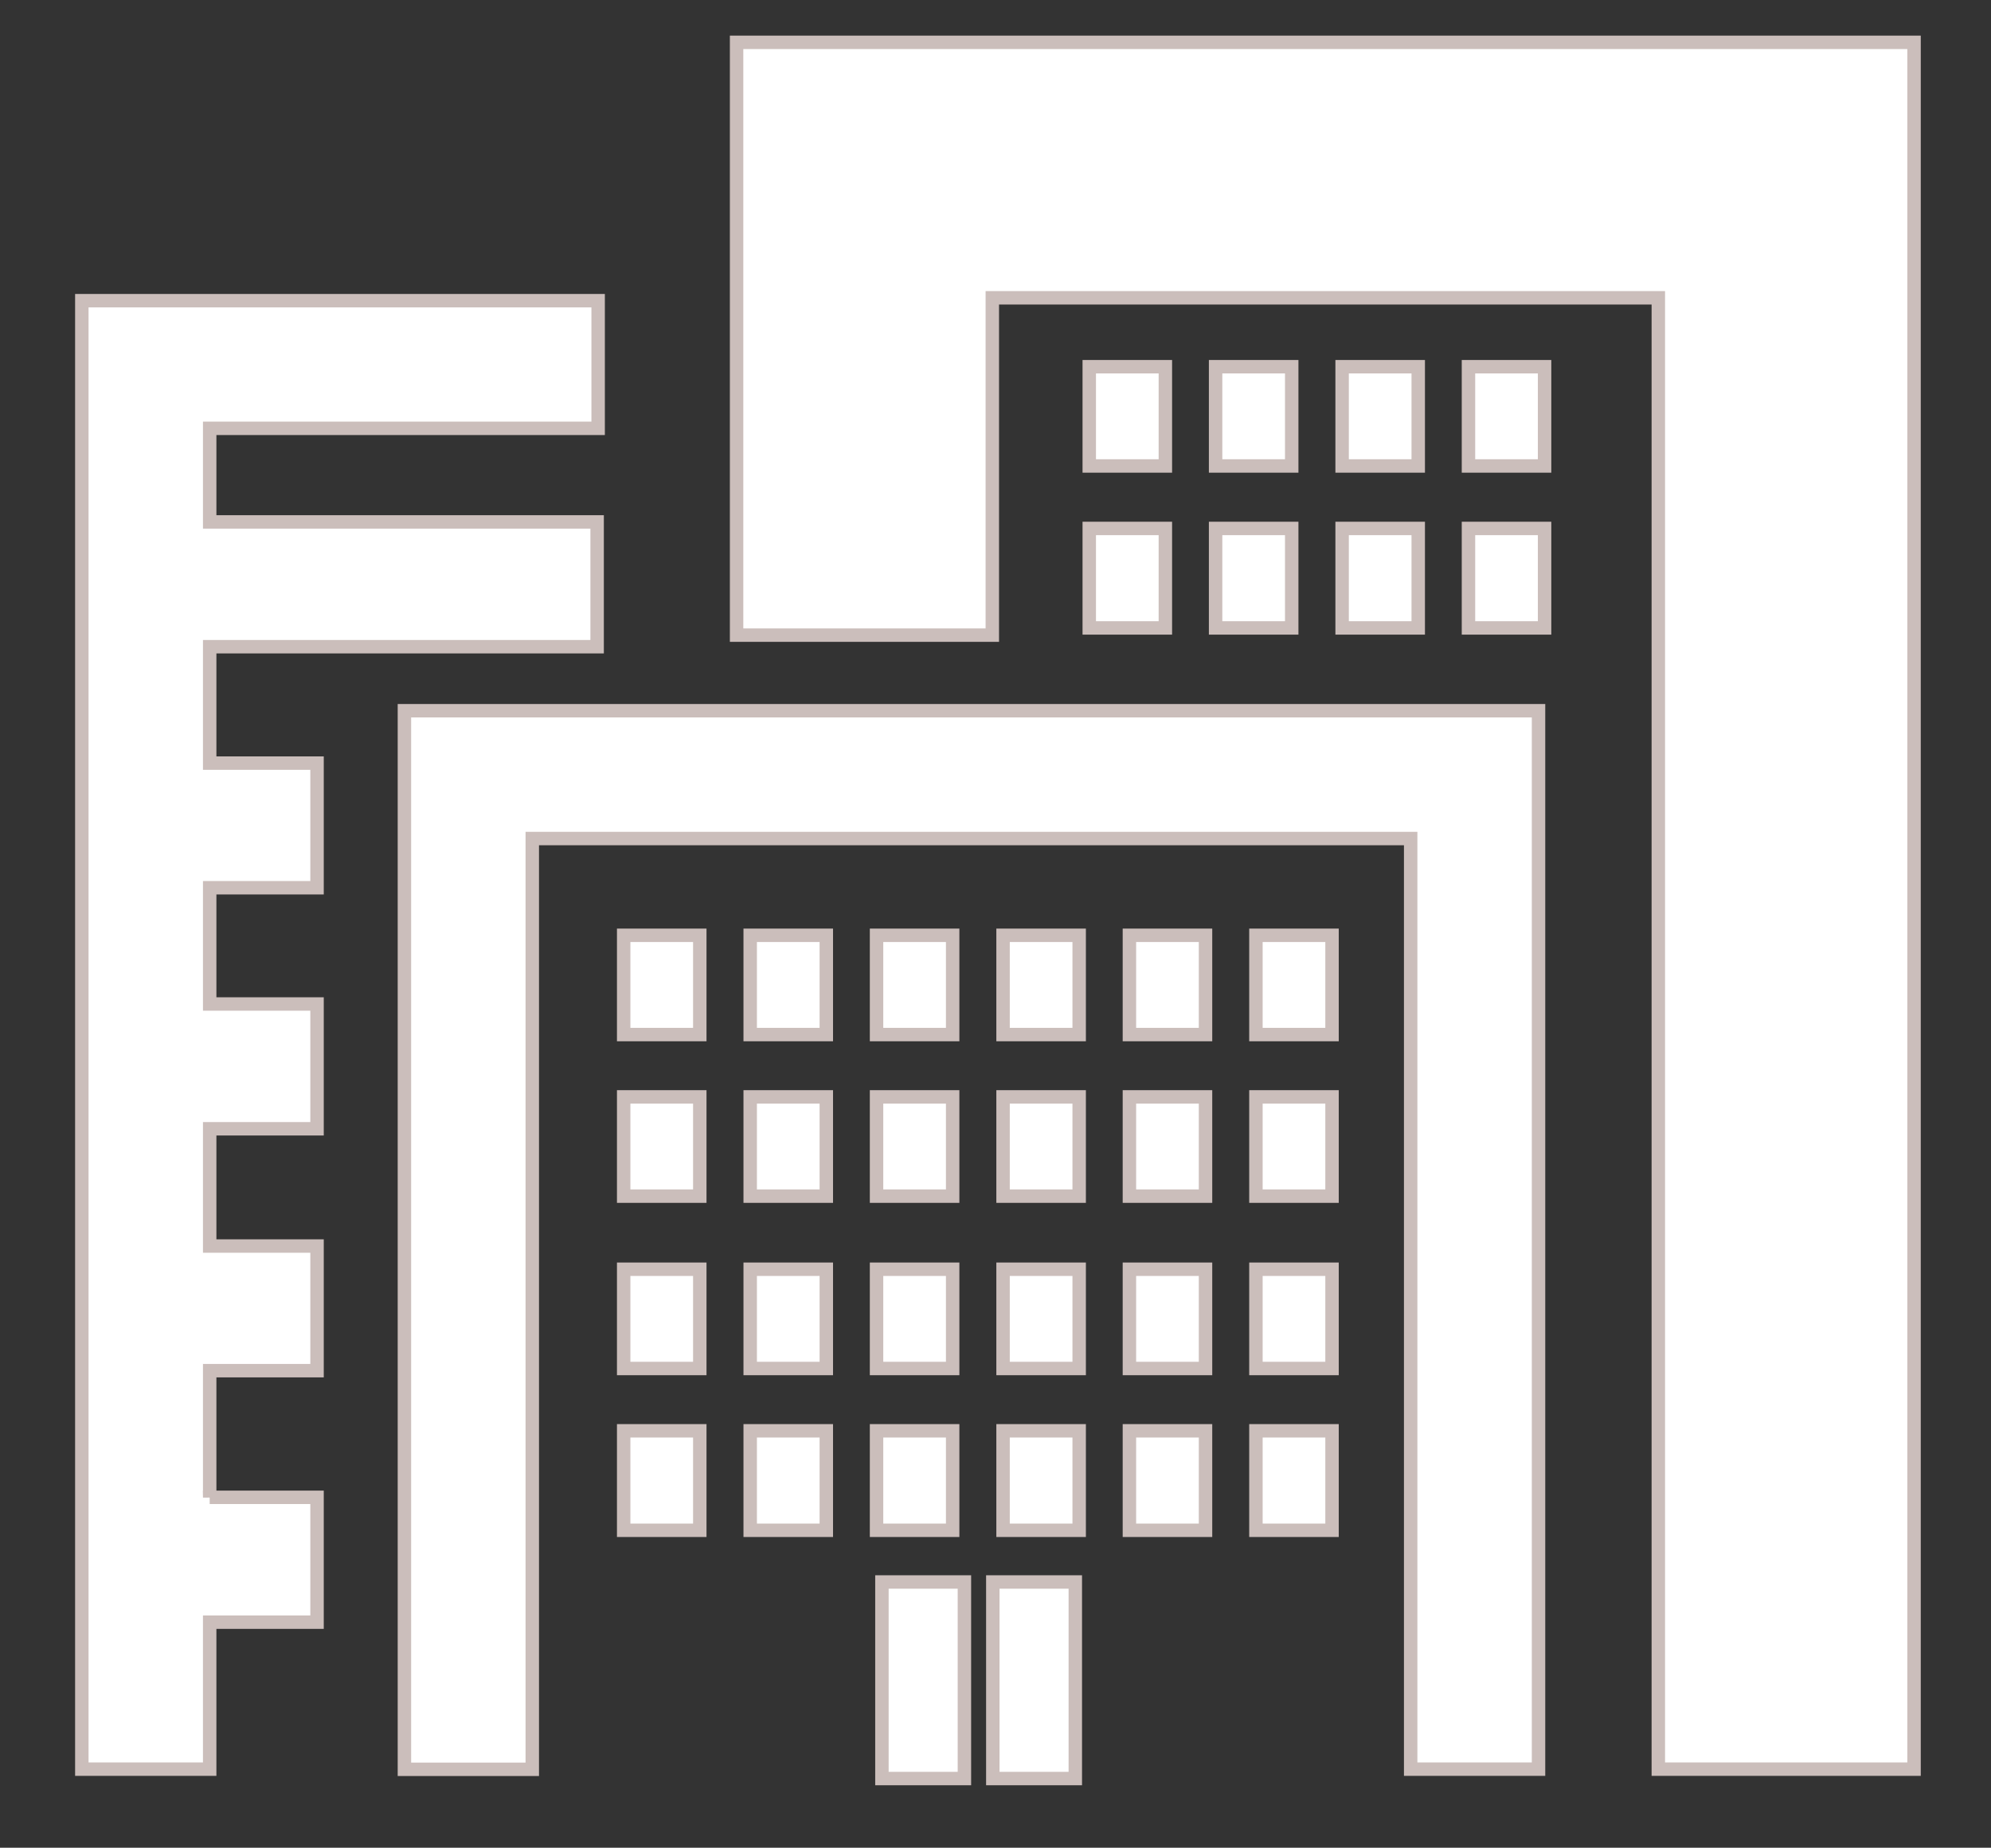 <?xml version="1.0" encoding="utf-8"?>
<!-- Generator: Adobe Illustrator 23.0.4, SVG Export Plug-In . SVG Version: 6.00 Build 0)  -->
<svg version="1.1" id="Layer_1" xmlns="http://www.w3.org/2000/svg" xmlns:xlink="http://www.w3.org/1999/xlink" x="0px" y="0px"
	 viewBox="0 0 1185 1100" style="enable-background:new 0 0 1185 1100;" xml:space="preserve">
<rect x="0" y="0" width="1185" height="1100" fill="#333333" stroke="none"/>
<style type="text/css">
	.st0{fill:#FFFFFF;stroke:#CBBEBB;stroke-width:8;stroke-miterlimit:10;}
</style>
<path class="st0" d="M240.7,1053.3V461.1v-38h38h598.9h38.1v38v592.1h-76.1v-554H316.8v554.1H240.7L240.7,1053.3z M590.9,1058.8H640
	v-117h-49.1V1058.8L590.9,1058.8z M524.9,1058.8H574v-117h-49.1V1058.8L524.9,1058.8z M124.8,891.5V816h63.9v-74.2h-63.9V672h63.9
	v-74.3h-63.9v-69.2h63.9v-74.2h-63.9V385h230.6v-74.3H124.8V255H356v-76H86.8H48.7v38v836.2h76.1v-87.5h63.9v-74.3h-63.9V891.5z
	 M874,314.6h45.3v59.2H874V314.6L874,314.6z M648.3,314.6c15.1,0,30.2,0,45.3,0c0,19.7,0,39.4,0,59.2c-15.1,0-30.2,0-45.3,0
	C648.3,354,648.3,334.3,648.3,314.6L648.3,314.6z M723.5,314.6c15.1,0,30.2,0,45.3,0c0,19.7,0,39.4,0,59.2c-15.1,0-30.2,0-45.3,0
	C723.5,354,723.5,334.3,723.5,314.6L723.5,314.6z M798.8,314.6c15.1,0,30.2,0,45.3,0c0,19.7,0,39.4,0,59.2c-15.1,0-30.2,0-45.3,0
	C798.8,354,798.8,334.3,798.8,314.6L798.8,314.6z M874,218.3h45.3v59.1H874V218.3L874,218.3z M648.3,218.3c15.1,0,30.2,0,45.3,0
	c0,19.7,0,39.4,0,59.1c-15.1,0-30.2,0-45.3,0C648.3,257.7,648.3,238,648.3,218.3L648.3,218.3z M723.5,218.3c15.1,0,30.2,0,45.3,0
	c0,19.7,0,39.4,0,59.1c-15.1,0-30.2,0-45.3,0C723.5,257.7,723.5,238,723.5,218.3L723.5,218.3z M798.8,218.3c15.1,0,30.2,0,45.3,0
	c0,19.7,0,39.4,0,59.1c-15.1,0-30.2,0-45.3,0C798.8,257.7,798.8,238,798.8,218.3L798.8,218.3z M371.2,755.6v59.1h45.3v-59.1H371.2
	L371.2,755.6z M747.5,851.8V911h45.3v-59.2H747.5L747.5,851.8z M446.5,851.8c0,19.7,0,39.5,0,59.2c15.1,0,30.2,0,45.3,0
	c0-19.7,0-39.5,0-59.2C476.7,851.8,461.6,851.8,446.5,851.8L446.5,851.8z M521.7,851.8c0,19.7,0,39.5,0,59.2c15.1,0,30.2,0,45.3,0
	c0-19.7,0-39.5,0-59.2C551.9,851.8,536.8,851.8,521.7,851.8L521.7,851.8z M597,851.8c0,19.7,0,39.5,0,59.2c15.1,0,30.2,0,45.3,0
	c0-19.7,0-39.5,0-59.2C627.1,851.8,612.1,851.8,597,851.8L597,851.8z M672.2,851.8c0,19.7,0,39.5,0,59.2c15.1,0,30.2,0,45.3,0
	c0-19.7,0-39.5,0-59.2C702.4,851.8,687.3,851.8,672.2,851.8L672.2,851.8z M371.2,851.8V911h45.3v-59.2H371.2L371.2,851.8z
	 M747.5,755.6v59.1h45.3v-59.1H747.5L747.5,755.6z M446.5,755.6c0,19.7,0,39.4,0,59.1c15.1,0,30.2,0,45.3,0c0-19.7,0-39.4,0-59.1
	C476.7,755.6,461.6,755.6,446.5,755.6L446.5,755.6z M521.7,755.6c0,19.7,0,39.4,0,59.1c15.1,0,30.2,0,45.3,0c0-19.7,0-39.4,0-59.1
	C551.9,755.6,536.8,755.6,521.7,755.6L521.7,755.6z M597,755.6c0,19.7,0,39.4,0,59.1c15.1,0,30.2,0,45.3,0c0-19.7,0-39.4,0-59.1
	C627.1,755.6,612.1,755.6,597,755.6L597,755.6z M672.2,755.6c0,19.7,0,39.4,0,59.1c15.1,0,30.2,0,45.3,0c0-19.7,0-39.4,0-59.1
	C702.4,755.6,687.3,755.6,672.2,755.6L672.2,755.6z M371.2,556.8v59.1h45.3v-59.1H371.2L371.2,556.8z M747.5,653v59.1h45.3V653
	H747.5L747.5,653z M446.5,653c0,19.7,0,39.4,0,59.1c15.1,0,30.2,0,45.3,0c0-19.7,0-39.4,0-59.1C476.7,653,461.6,653,446.5,653
	L446.5,653z M521.7,653c0,19.7,0,39.4,0,59.1c15.1,0,30.2,0,45.3,0c0-19.7,0-39.4,0-59.1C551.9,653,536.8,653,521.7,653L521.7,653z
	 M597,653c0,19.7,0,39.4,0,59.1c15.1,0,30.2,0,45.3,0c0-19.7,0-39.4,0-59.1C627.1,653,612.1,653,597,653L597,653z M672.2,653
	c0,19.7,0,39.4,0,59.1c15.1,0,30.2,0,45.3,0c0-19.7,0-39.4,0-59.1C702.4,653,687.3,653,672.2,653L672.2,653z M371.2,653v59.1h45.3
	V653H371.2L371.2,653z M747.5,556.8v59.1h45.3v-59.1H747.5L747.5,556.8z M446.5,556.8c0,19.7,0,39.4,0,59.1c15.1,0,30.2,0,45.3,0
	c0-19.7,0-39.4,0-59.1C476.7,556.8,461.6,556.8,446.5,556.8L446.5,556.8z M521.7,556.8c0,19.7,0,39.4,0,59.1c15.1,0,30.2,0,45.3,0
	c0-19.7,0-39.4,0-59.1C551.9,556.8,536.8,556.8,521.7,556.8L521.7,556.8z M597,556.8c0,19.7,0,39.4,0,59.1c15.1,0,30.2,0,45.3,0
	c0-19.7,0-39.4,0-59.1C627.1,556.8,612.1,556.8,597,556.8L597,556.8z M672.2,556.8c0,19.7,0,39.4,0,59.1c15.1,0,30.2,0,45.3,0
	c0-19.7,0-39.4,0-59.1C702.4,556.8,687.3,556.8,672.2,556.8L672.2,556.8z M438.4,378.1h152.2V177.3H987v875.9h152.2v-952v-76h-76.1
	H514.5h-76.1v76.1V378.1z"/>
</svg>
